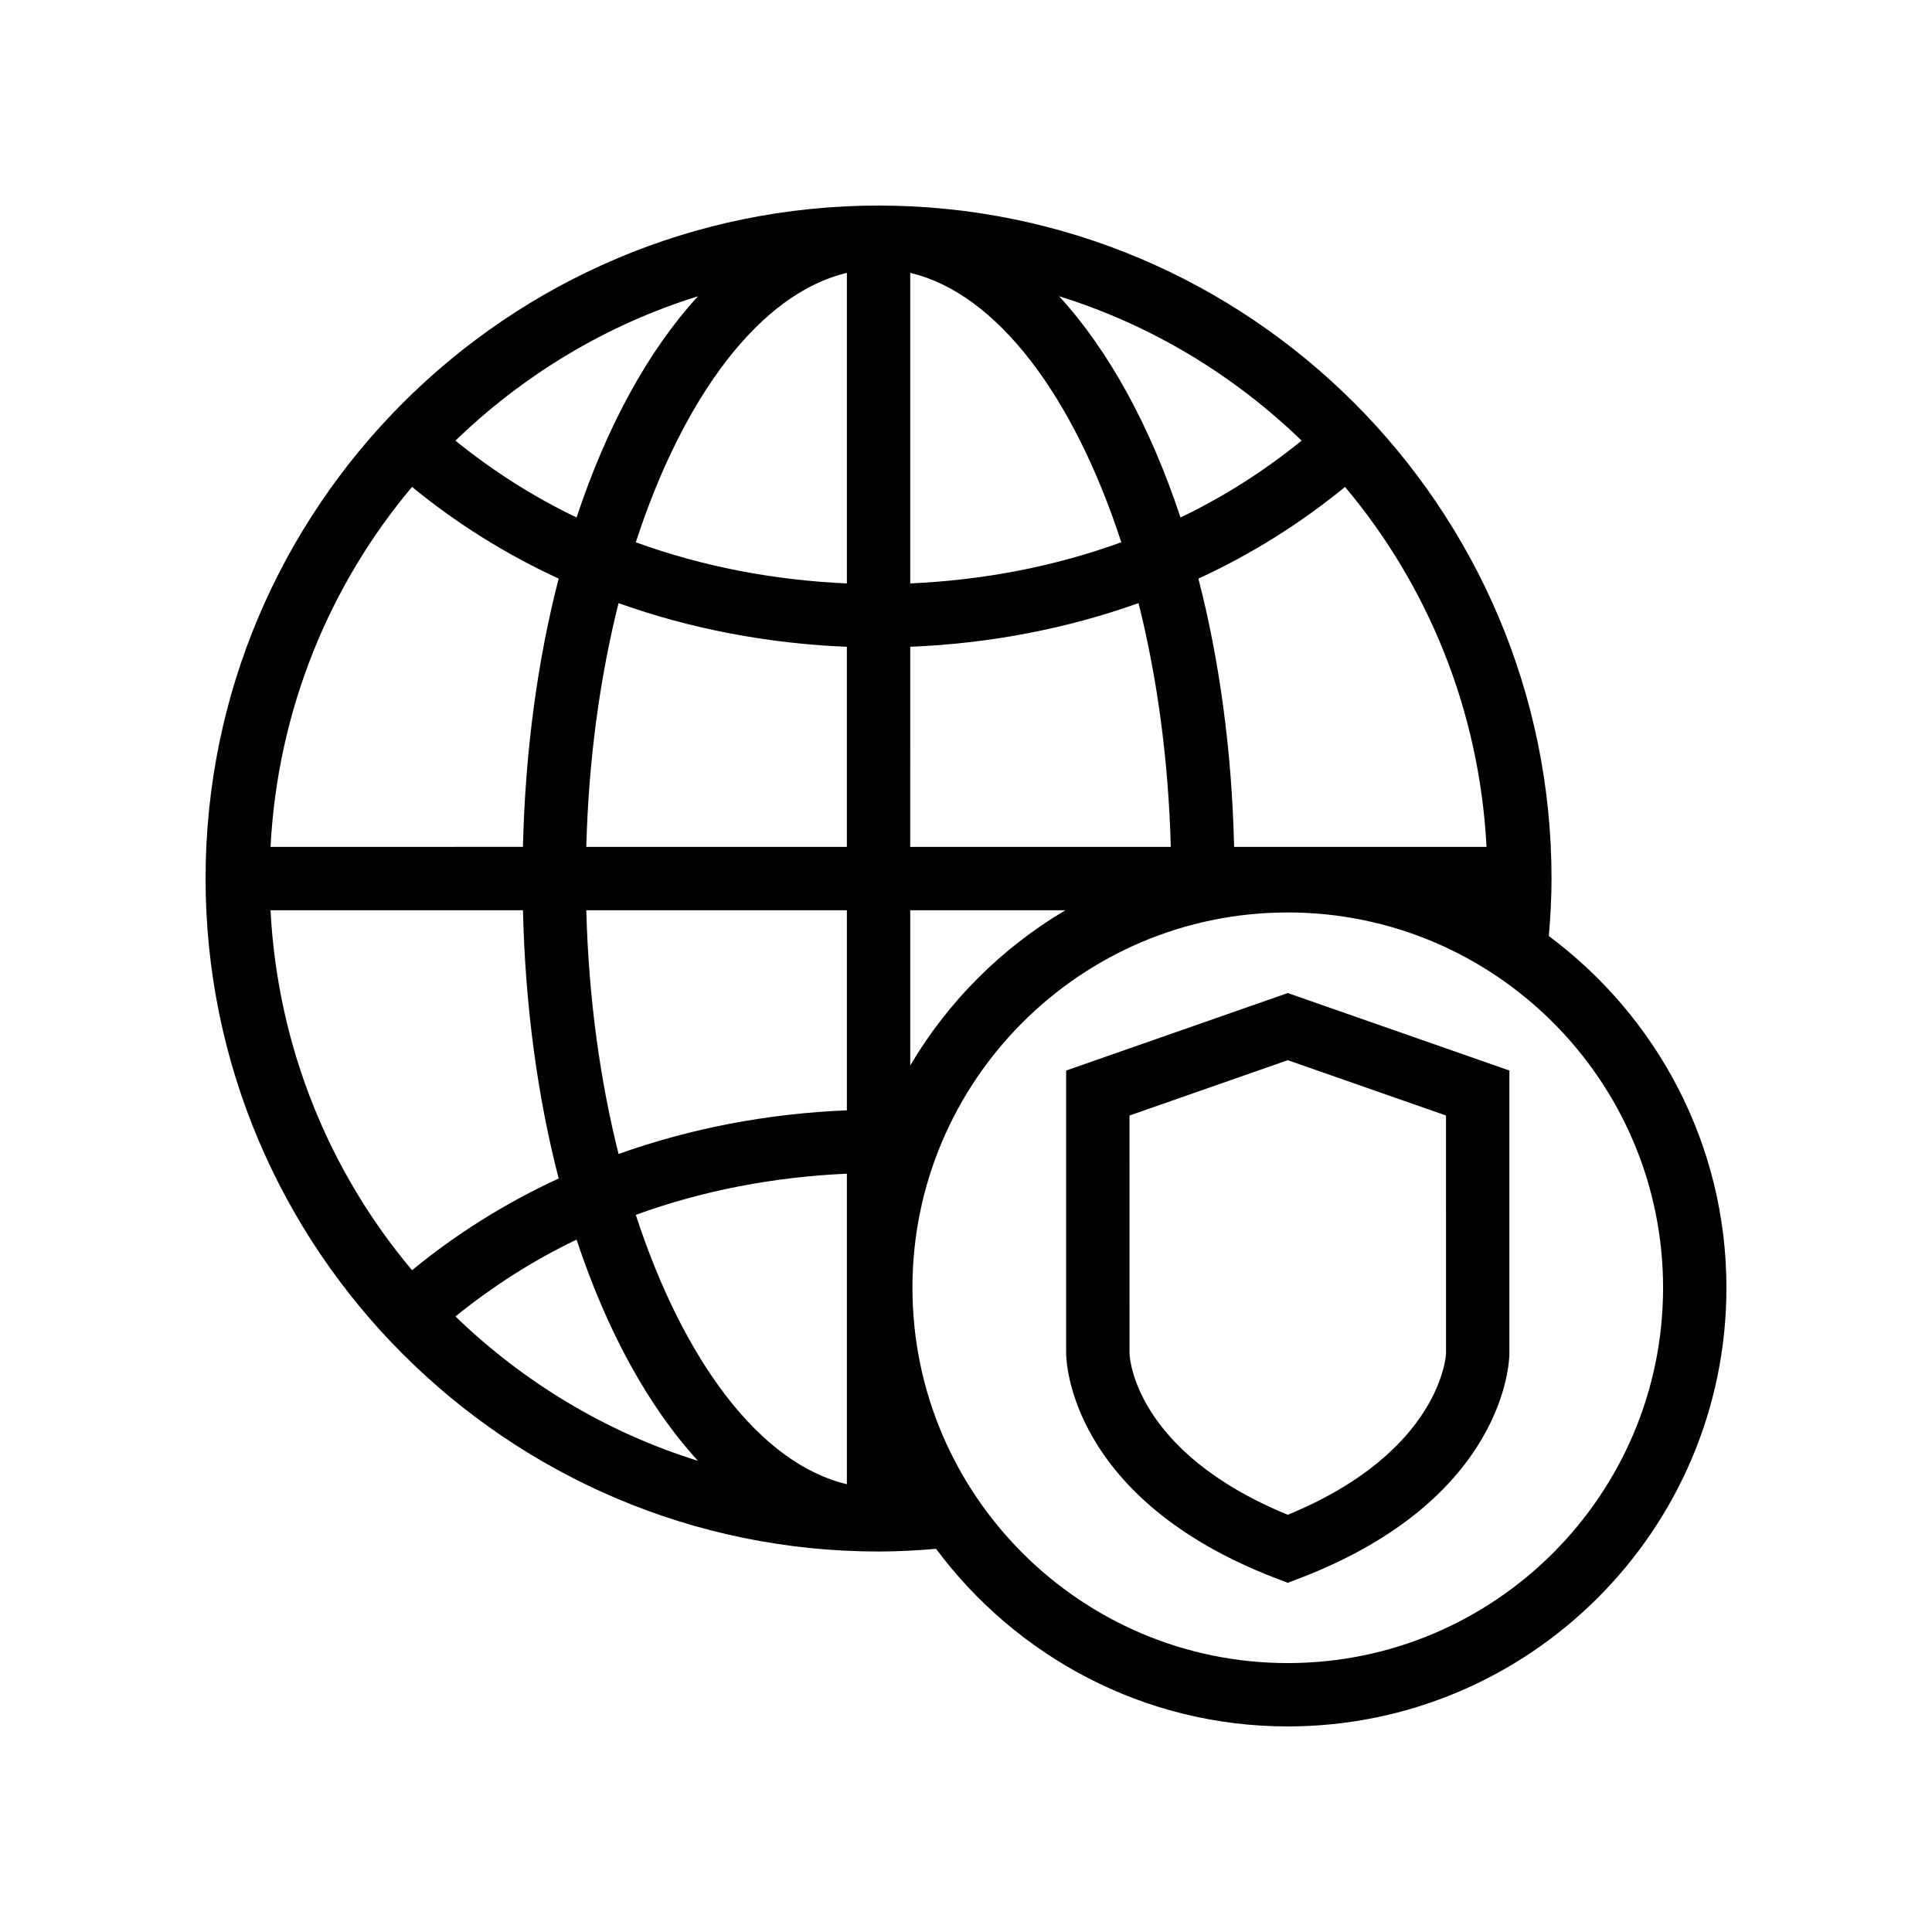<?xml version="1.0" encoding="UTF-8"?>
<!-- Uploaded to: SVG Repo, www.svgrepo.com, Generator: SVG Repo Mixer Tools -->
<svg fill="#000000" width="800px" height="800px" version="1.1" viewBox="144 144 512 512" xmlns="http://www.w3.org/2000/svg">
 <g>
  <path d="m554.46 392.06c0.426-5.07 0.711-10.164 0.711-15.234 0-98.348-80.008-178.35-178.34-178.35-98.344 0-178.35 80.004-178.35 178.35 0 98.336 80.008 178.34 178.35 178.34 5.07 0 10.168-0.285 15.234-0.711 21.207 28.492 55.035 47.066 93.207 47.066 64.102 0 116.25-52.152 116.25-116.25 0-38.172-18.574-72-47.066-93.207zm-186.03 145.27c-23.004-5.422-43.348-32.723-55.934-71.383 17.59-6.41 36.543-10.051 55.934-10.906zm0-99.082c-20.93 0.855-41.41 4.746-60.504 11.574-4.945-19.688-7.949-41.586-8.551-64.598h69.055zm-69.055-69.816c0.602-23.016 3.602-44.91 8.547-64.598 19.098 6.828 39.574 10.723 60.504 11.574v53.027zm85.848-152.12c23.004 5.426 43.344 32.727 55.93 71.391-17.59 6.41-36.543 10.051-55.93 10.906zm-16.793 82.301c-19.391-0.855-38.344-4.496-55.934-10.906 12.586-38.664 32.93-65.965 55.934-71.391zm16.793 16.789c20.926-0.852 41.402-4.746 60.496-11.574 4.945 19.688 7.945 41.586 8.547 64.602h-69.047zm85.832 53.027c-0.605-25.605-3.918-49.605-9.465-71.09 14.129-6.504 27.16-14.707 38.855-24.305 21.934 26.082 35.625 59.188 37.5 95.398zm-14.207-87.293c-8.023-24.215-19.039-44.305-32.172-58.629 24.426 7.59 46.316 20.906 64.273 38.266-9.75 7.891-20.465 14.805-32.102 20.363zm-160.05 0c-11.637-5.559-22.352-12.473-32.105-20.359 17.961-17.359 39.852-30.676 64.281-38.266-13.133 14.316-24.148 34.406-32.176 58.625zm-4.746 16.199c-5.547 21.484-8.859 45.488-9.465 71.09l-66.891 0.004c1.875-36.211 15.566-69.316 37.5-95.398 11.691 9.602 24.727 17.801 38.855 24.305zm-9.465 87.887c0.605 25.605 3.918 49.605 9.465 71.09-14.129 6.504-27.164 14.703-38.855 24.305-21.938-26.082-35.629-59.188-37.504-95.395zm14.211 87.293c8.027 24.215 19.039 44.301 32.172 58.617-24.426-7.59-46.316-20.906-64.273-38.262 9.75-7.887 20.465-14.797 32.102-20.355zm88.426-87.293h41.125c-16.945 10.02-31.105 24.18-41.125 41.125zm100.05 199.51c-54.852 0-99.465-44.617-99.465-99.457 0-54.852 44.617-99.465 99.465-99.465 54.844-0.004 99.461 44.613 99.461 99.461 0 54.844-44.617 99.461-99.461 99.461z"/>
  <path d="m426.54 427.7v75.031c0 1.559 0.695 38.531 55.734 59.582l3 1.148 3-1.148c55.031-21.051 55.727-58.023 55.727-59.598v-75.016l-58.73-20.531zm100.67 74.996c0 0.262-1.215 25.977-41.934 42.738-40.68-16.711-41.91-41.762-41.941-42.723l-0.004-63.09 41.941-14.66 41.934 14.66z"/>
 </g>
</svg>